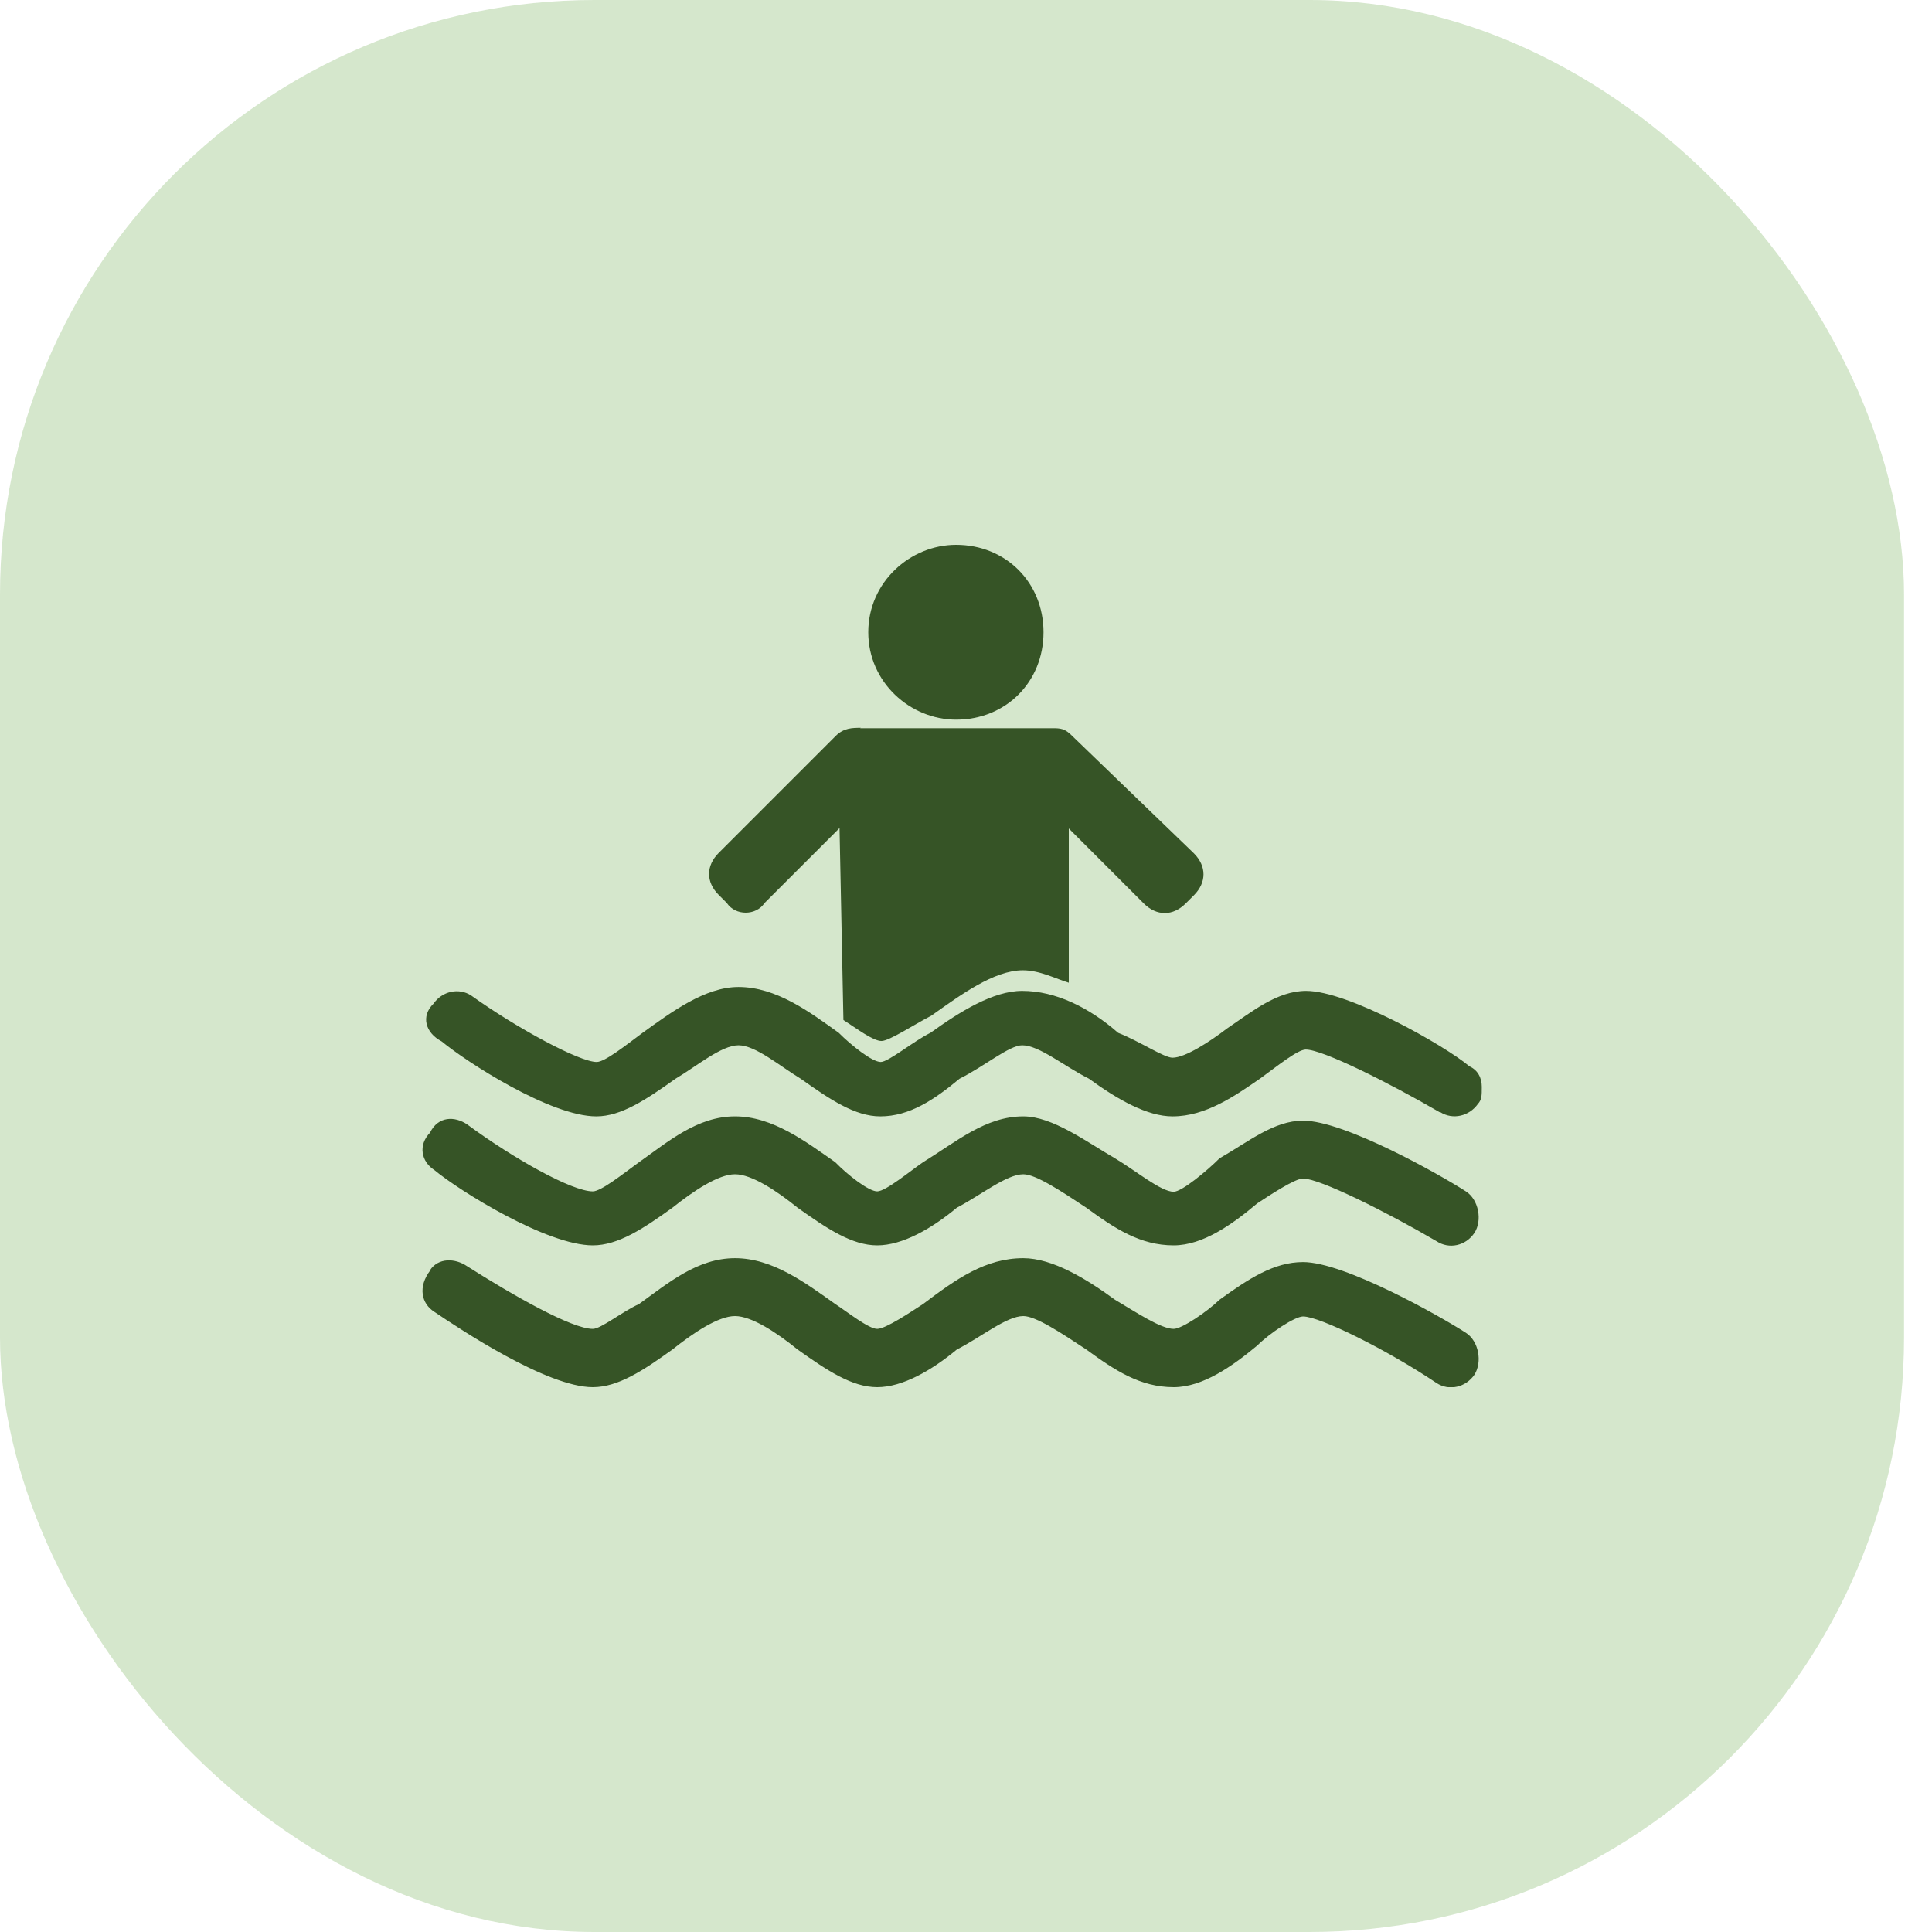 <svg width="65" height="65" viewBox="0 0 65 65" fill="none" xmlns="http://www.w3.org/2000/svg">
<rect width="64.059" height="65" rx="20" fill="#439119" fill-opacity="0.22"/>
<g clip-path="url(#clip0_1224_1913)">
<path fill-rule="evenodd" clip-rule="evenodd" d="M32.167 18.33C33.84 18.33 35.108 19.598 35.108 21.271C35.108 22.945 33.84 24.212 32.167 24.212C30.624 24.212 29.212 22.957 29.212 21.271C29.212 19.585 30.624 18.33 32.167 18.33ZM48.454 37.415C48.886 37.69 49.435 37.546 49.722 37.141C49.853 36.997 49.853 36.866 49.853 36.565C49.853 36.265 49.722 36.003 49.435 35.873C48.598 35.167 45.356 33.337 43.944 33.337C42.964 33.337 42.114 34.042 41.278 34.605C40.716 35.036 39.879 35.585 39.448 35.585C39.16 35.585 38.324 35.023 37.618 34.748C36.65 33.899 35.513 33.337 34.389 33.337C33.408 33.337 32.284 34.043 31.304 34.748C30.742 35.023 29.892 35.729 29.631 35.729C29.343 35.729 28.637 35.167 28.219 34.748C27.238 34.043 26.114 33.206 24.846 33.206C23.722 33.206 22.598 34.043 21.618 34.748C21.055 35.167 20.35 35.729 20.075 35.729C19.5 35.729 17.408 34.605 15.853 33.493C15.435 33.219 14.873 33.35 14.585 33.768C14.153 34.186 14.31 34.748 14.859 35.036C15.696 35.729 18.52 37.559 20.062 37.559C20.899 37.559 21.735 36.997 22.729 36.291C23.435 35.873 24.271 35.167 24.846 35.167C25.422 35.167 26.245 35.873 26.938 36.291C27.931 36.997 28.768 37.559 29.618 37.559C30.598 37.559 31.435 36.997 32.284 36.291C33.121 35.873 33.958 35.167 34.389 35.167C34.964 35.167 35.801 35.873 36.637 36.291C37.605 36.997 38.598 37.559 39.448 37.559C40.572 37.559 41.552 36.866 42.389 36.291C42.964 35.873 43.657 35.31 43.931 35.31C44.507 35.31 46.742 36.435 48.428 37.415H48.454ZM14.467 38.108C14.742 37.546 15.304 37.546 15.722 37.833C17.265 38.971 19.238 40.082 19.944 40.082C20.219 40.082 20.925 39.52 21.5 39.101C22.48 38.409 23.461 37.559 24.729 37.559C25.997 37.559 27.108 38.409 28.101 39.101C28.52 39.533 29.226 40.082 29.513 40.082C29.801 40.082 30.65 39.376 31.056 39.101C32.18 38.409 33.16 37.559 34.428 37.559C35.408 37.559 36.546 38.409 37.513 38.971C38.219 39.389 39.056 40.095 39.487 40.095C39.761 40.095 40.611 39.389 41.029 38.971C42.01 38.409 42.859 37.703 43.84 37.703C45.239 37.703 48.467 39.533 49.317 40.082C49.748 40.356 49.879 41.062 49.605 41.48C49.317 41.912 48.755 42.043 48.324 41.755C46.65 40.775 44.402 39.65 43.84 39.65C43.565 39.65 42.716 40.212 42.297 40.487C41.461 41.193 40.467 41.899 39.487 41.899C38.363 41.899 37.513 41.337 36.546 40.631C35.696 40.069 34.846 39.507 34.428 39.507C33.866 39.507 33.016 40.199 32.193 40.631C31.343 41.337 30.363 41.899 29.513 41.899C28.663 41.899 27.827 41.337 26.833 40.631C26.14 40.069 25.291 39.507 24.729 39.507C24.167 39.507 23.33 40.069 22.624 40.631C21.644 41.337 20.794 41.899 19.944 41.899C18.402 41.899 15.461 40.069 14.611 39.363C14.18 39.088 14.049 38.526 14.48 38.095H14.467V38.108ZM14.467 42.735C14.742 42.317 15.304 42.317 15.722 42.605C17.265 43.585 19.238 44.709 19.944 44.709C20.219 44.709 20.925 44.134 21.5 43.873C22.48 43.167 23.461 42.33 24.729 42.33C25.997 42.33 27.108 43.167 28.101 43.873C28.52 44.147 29.226 44.709 29.513 44.709C29.801 44.709 30.65 44.134 31.056 43.873C32.18 43.023 33.16 42.33 34.428 42.33C35.408 42.33 36.546 43.023 37.513 43.729C38.219 44.147 39.056 44.709 39.487 44.709C39.761 44.709 40.611 44.134 41.029 43.729C42.01 43.023 42.859 42.461 43.84 42.461C45.239 42.461 48.467 44.291 49.317 44.84C49.748 45.114 49.879 45.82 49.605 46.252C49.317 46.67 48.755 46.814 48.324 46.526C46.65 45.402 44.402 44.291 43.84 44.291C43.565 44.291 42.716 44.853 42.297 45.271C41.461 45.964 40.467 46.67 39.487 46.67C38.363 46.67 37.513 46.108 36.546 45.402C35.696 44.84 34.846 44.278 34.428 44.278C33.866 44.278 33.016 44.984 32.193 45.402C31.343 46.108 30.363 46.67 29.513 46.67C28.663 46.67 27.827 46.108 26.833 45.402C26.14 44.84 25.291 44.278 24.729 44.278C24.167 44.278 23.33 44.84 22.624 45.402C21.644 46.108 20.794 46.67 19.944 46.67C18.402 46.67 15.461 44.709 14.611 44.134C14.18 43.86 14.049 43.297 14.48 42.735H14.467ZM28.938 24.5H35.395C35.67 24.5 35.827 24.5 36.088 24.774L40.167 28.709C40.598 29.141 40.598 29.69 40.167 30.121L39.892 30.395C39.461 30.827 38.912 30.827 38.48 30.395L35.958 27.873V33.062C35.526 32.931 34.977 32.644 34.415 32.644C33.435 32.644 32.31 33.48 31.33 34.173C30.768 34.461 29.918 35.023 29.657 35.023C29.369 35.023 28.807 34.592 28.376 34.317L28.245 27.86L25.722 30.382C25.435 30.814 24.742 30.814 24.454 30.382L24.18 30.108C23.748 29.677 23.748 29.128 24.18 28.696L28.114 24.762C28.389 24.487 28.677 24.487 28.964 24.487L28.938 24.5Z" fill="#365426"/>
</g>
<defs>
<clipPath id="clip0_1224_1913">
<rect width="35.647" height="28.34" fill="white" transform="translate(14.206 18.33)"/>
</clipPath>
</defs>
</svg>
